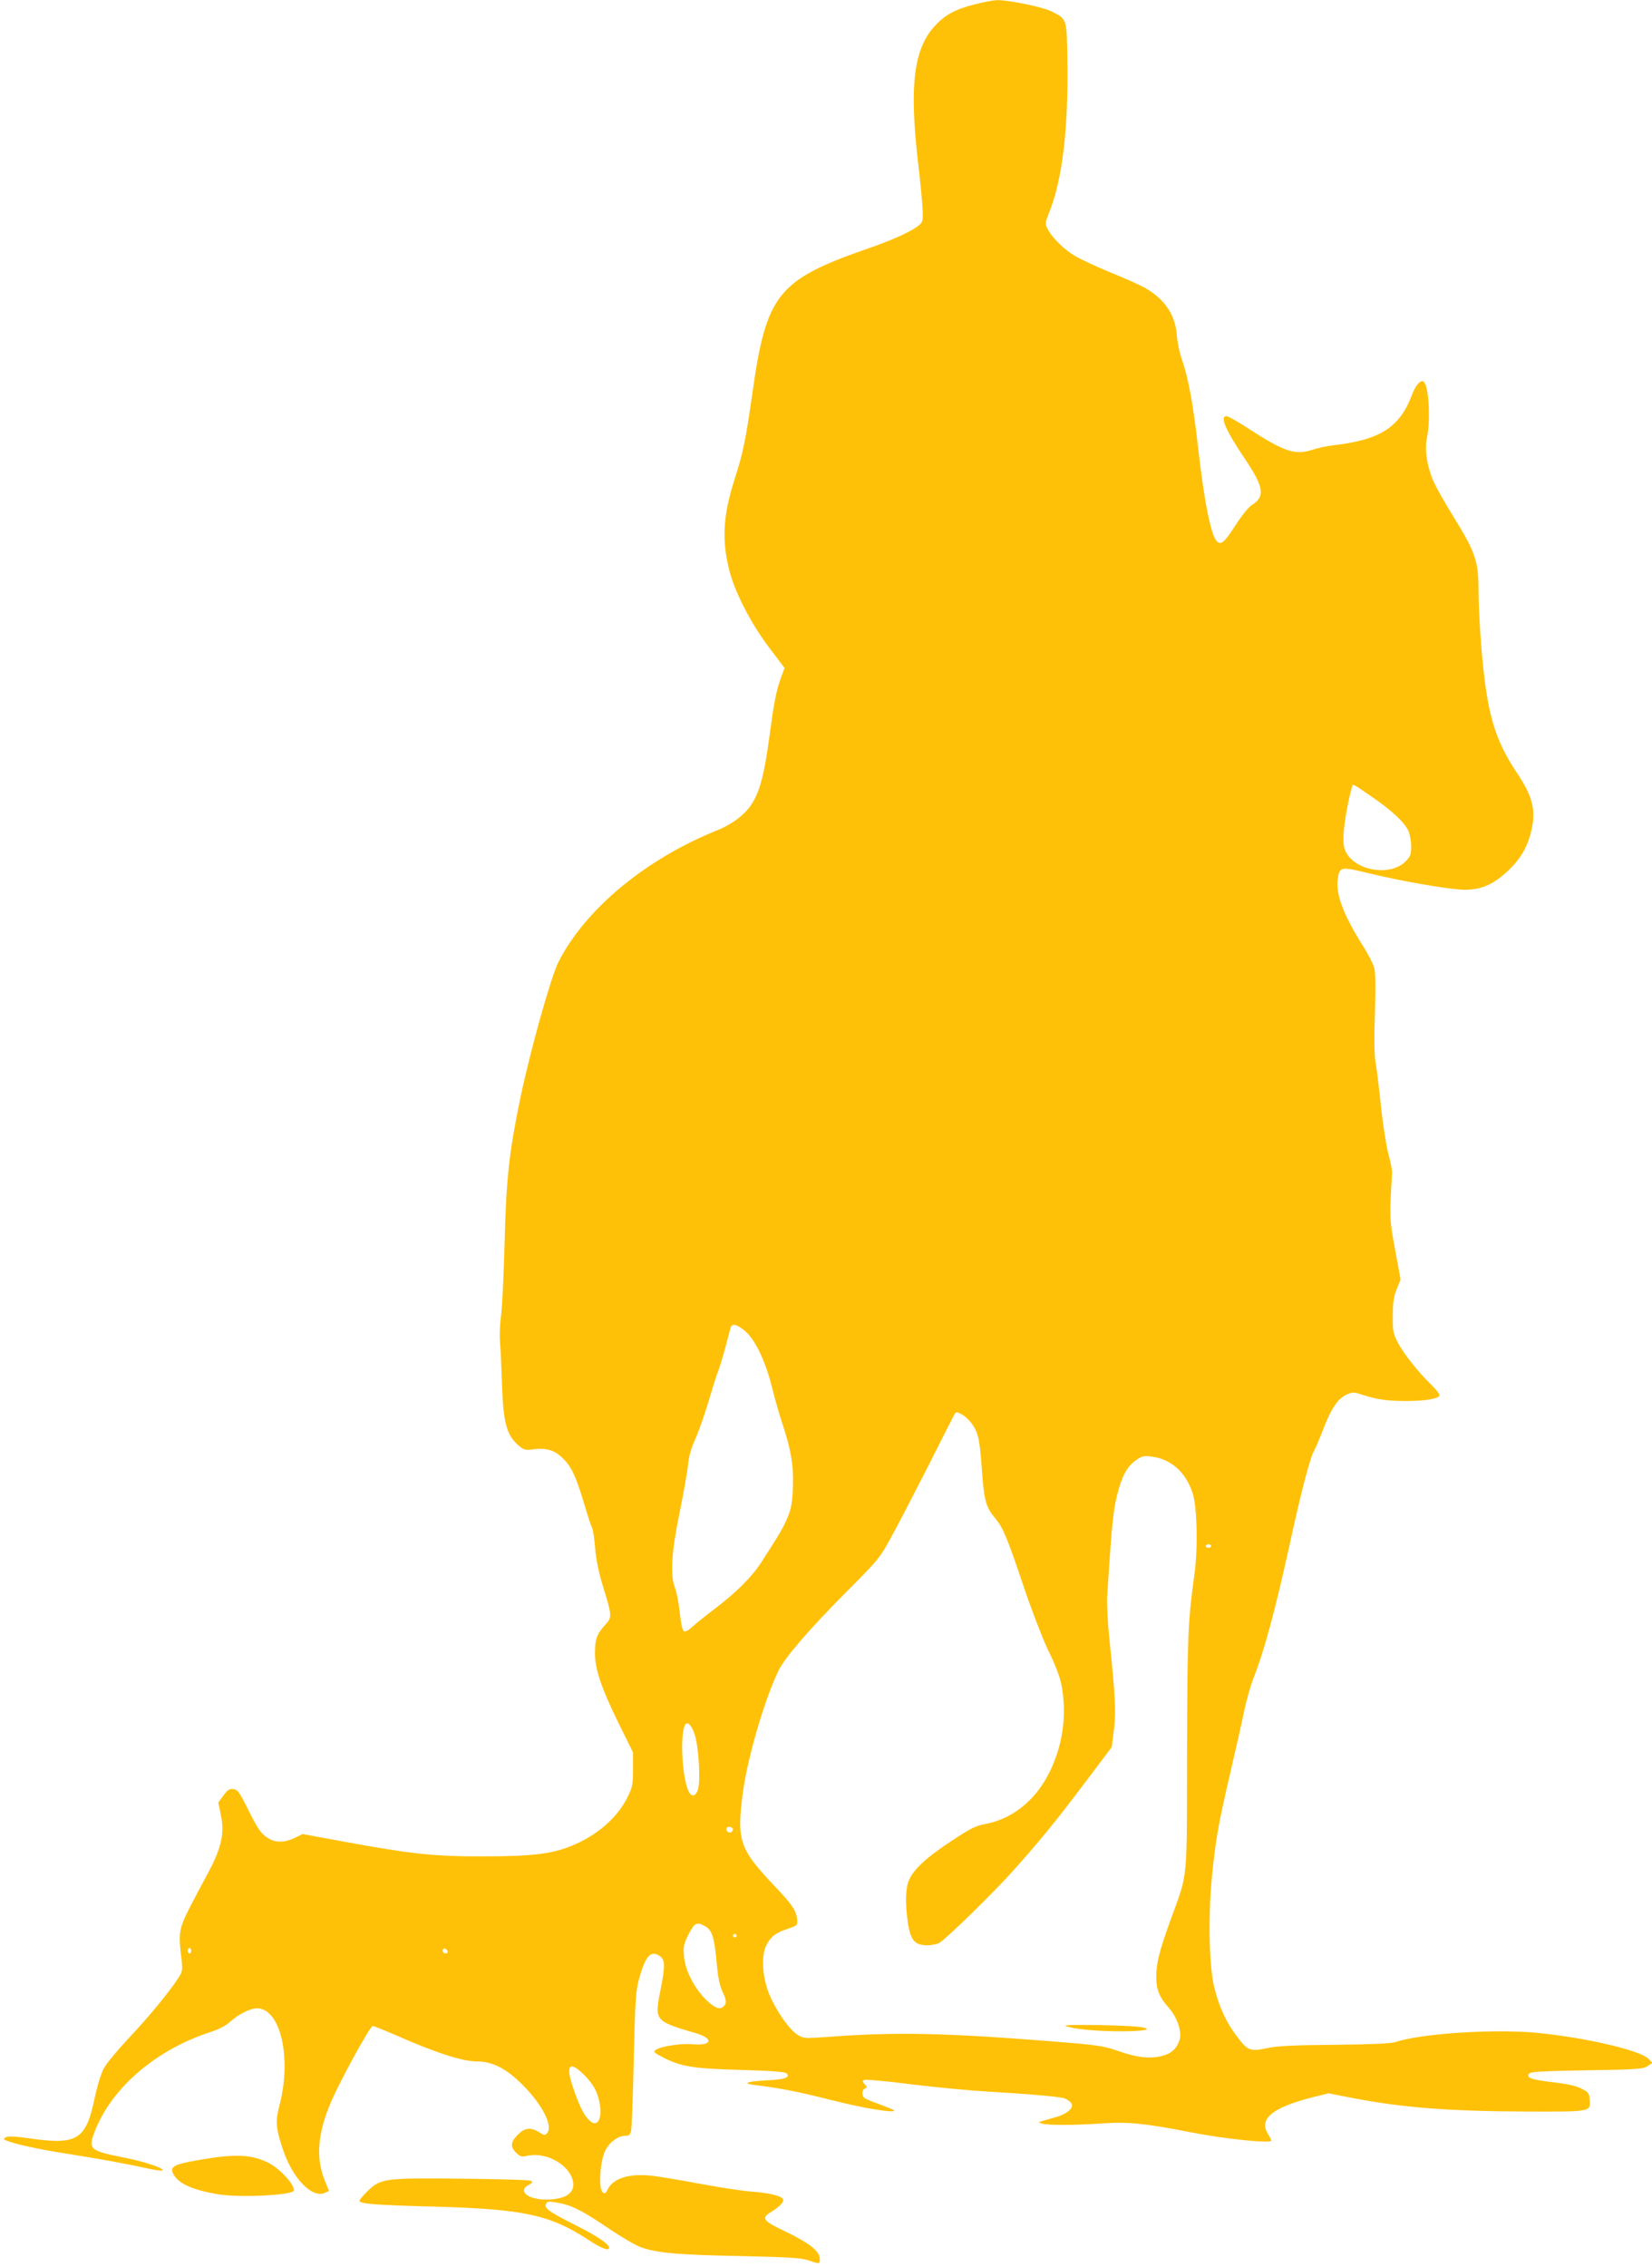 <?xml version="1.0" standalone="no"?>
<!DOCTYPE svg PUBLIC "-//W3C//DTD SVG 20010904//EN"
 "http://www.w3.org/TR/2001/REC-SVG-20010904/DTD/svg10.dtd">
<svg version="1.0" xmlns="http://www.w3.org/2000/svg"
 width="933pt" height="1280pt" viewBox="0 0 933 1280"
 preserveAspectRatio="xMidYMid meet">
<g transform="translate(0,1280) scale(0.1,-0.1)"
fill="#ffc107" stroke="none">
<path d="M5503 12775 c-107 -27 -166 -59 -223 -121 -119 -129 -145 -334 -96
-764 14 -118 26 -244 27 -279 2 -57 0 -66 -22 -84 -42 -34 -150 -83 -286 -130
-510 -177 -575 -258 -653 -812 -39 -273 -54 -345 -101 -490 -66 -207 -74 -344
-29 -520 31 -121 124 -301 225 -433 l86 -114 -19 -51 c-28 -77 -39 -132 -67
-338 -26 -196 -51 -297 -91 -365 -38 -67 -111 -125 -205 -163 -403 -162 -744
-445 -895 -743 -43 -85 -160 -503 -215 -767 -63 -304 -80 -452 -89 -811 -5
-190 -14 -381 -21 -424 -6 -44 -8 -109 -5 -145 3 -36 8 -142 11 -235 7 -220
26 -292 96 -350 27 -23 37 -26 79 -20 72 9 116 -2 161 -43 53 -48 80 -104 125
-254 20 -68 41 -133 47 -144 6 -11 14 -63 18 -115 5 -63 19 -133 42 -210 55
-179 55 -181 13 -227 -46 -51 -56 -80 -56 -158 0 -89 36 -197 133 -394 l82
-166 0 -95 c0 -87 -3 -101 -32 -160 -57 -115 -175 -217 -318 -274 -113 -45
-223 -58 -495 -58 -277 -1 -400 12 -793 84 l-228 42 -45 -22 c-56 -27 -107
-28 -149 -2 -41 26 -58 49 -120 175 -43 86 -54 100 -77 103 -22 3 -33 -5 -56
-36 l-29 -40 15 -74 c21 -103 2 -186 -78 -333 -33 -60 -82 -153 -108 -205 -51
-103 -55 -130 -37 -272 7 -64 6 -70 -20 -110 -54 -83 -180 -234 -285 -344 -58
-62 -118 -135 -133 -162 -17 -31 -37 -98 -52 -167 -49 -237 -98 -268 -364
-230 -84 12 -125 14 -138 7 -16 -10 -15 -12 12 -22 49 -19 181 -47 325 -70
187 -29 338 -57 448 -81 51 -12 96 -18 99 -15 13 12 -95 49 -211 72 -202 40
-210 47 -170 151 96 245 343 457 647 557 53 17 92 37 119 62 46 41 111 73 148
74 134 1 199 -279 128 -549 -23 -88 -20 -129 18 -243 55 -168 166 -283 239
-250 l23 11 -25 61 c-50 126 -39 266 36 440 53 124 221 430 236 430 7 0 74
-27 149 -60 212 -93 360 -140 438 -140 90 0 168 -40 262 -135 110 -111 170
-229 136 -270 -11 -13 -16 -13 -45 5 -48 30 -81 26 -121 -14 -41 -41 -43 -68
-9 -102 22 -21 31 -24 58 -18 108 27 244 -48 263 -144 13 -65 -42 -102 -154
-102 -102 0 -160 50 -96 83 21 11 24 16 13 23 -8 5 -186 10 -397 12 -437 4
-450 2 -528 -72 -24 -24 -44 -47 -44 -53 0 -17 86 -24 429 -33 498 -14 648
-46 865 -188 72 -48 116 -64 116 -44 0 21 -66 65 -187 126 -154 78 -179 96
-170 120 6 15 15 17 50 11 87 -13 144 -40 291 -139 92 -62 172 -109 206 -119
96 -30 206 -39 550 -46 273 -6 344 -10 385 -24 65 -22 65 -22 65 9 0 42 -60
89 -191 152 -130 62 -142 76 -86 111 55 34 79 61 67 76 -15 18 -82 33 -176 40
-45 3 -176 23 -290 44 -115 22 -239 42 -276 46 -126 13 -216 -15 -246 -78 -12
-24 -16 -26 -29 -15 -24 20 -14 180 16 236 24 47 72 82 112 82 21 0 28 6 33
27 4 16 11 197 15 403 8 330 11 384 29 452 36 133 66 167 117 134 32 -21 33
-56 3 -204 -32 -161 -27 -166 200 -232 106 -31 94 -73 -19 -63 -63 6 -178 -12
-206 -32 -15 -11 -10 -16 45 -44 101 -51 171 -62 439 -69 173 -5 246 -11 255
-19 23 -24 -8 -35 -116 -40 -112 -6 -138 -18 -58 -27 144 -18 227 -34 422 -83
189 -48 360 -76 360 -60 0 3 -35 17 -77 33 -43 15 -84 32 -90 37 -18 13 -16
46 2 54 14 5 14 8 -1 24 -15 17 -15 19 -1 25 9 3 130 -8 270 -26 140 -17 330
-35 423 -40 235 -14 411 -29 437 -39 13 -5 29 -16 36 -25 21 -25 -19 -62 -88
-81 -31 -9 -65 -19 -76 -22 l-20 -6 20 -8 c26 -10 189 -10 340 1 147 10 237 1
505 -51 188 -37 450 -64 450 -46 0 3 -9 22 -21 41 -49 83 30 146 248 202 l96
24 127 -25 c290 -56 546 -76 987 -78 373 -1 366 -2 361 67 -3 38 -7 43 -48 63
-31 16 -83 27 -163 36 -121 14 -152 26 -129 50 10 9 94 13 325 17 282 4 316 7
341 23 l28 19 -21 22 c-45 48 -352 120 -626 147 -243 24 -660 -3 -805 -52 -23
-8 -137 -13 -340 -15 -236 -2 -323 -6 -384 -19 -97 -20 -109 -16 -173 70 -57
75 -97 161 -124 268 -30 117 -37 394 -15 622 21 216 35 296 102 585 30 129 66
287 79 351 13 63 37 149 53 190 62 156 123 382 207 764 62 286 114 484 135
520 9 17 34 73 54 127 44 115 84 174 133 194 32 14 41 14 82 0 88 -29 146 -37
253 -37 113 0 188 14 188 34 0 7 -23 35 -51 62 -74 73 -153 173 -185 235 -26
50 -29 64 -28 150 0 73 5 108 22 150 l22 55 -31 169 c-32 175 -32 171 -17 436
0 14 -9 61 -21 105 -12 44 -31 166 -42 270 -11 105 -24 214 -30 244 -7 36 -9
129 -4 275 5 149 4 234 -4 261 -6 22 -33 76 -61 120 -110 173 -158 297 -145
381 10 70 18 71 163 36 190 -47 467 -95 552 -96 95 -1 166 30 249 109 66 63
104 126 126 210 32 125 15 202 -78 341 -130 195 -171 343 -202 722 -8 103 -15
243 -15 312 0 160 -18 212 -135 402 -48 77 -100 169 -116 203 -39 86 -55 186
-40 254 22 104 10 298 -20 317 -16 10 -45 -23 -64 -74 -70 -186 -179 -256
-449 -287 -33 -4 -86 -15 -118 -26 -95 -30 -157 -9 -359 122 -58 38 -113 69
-122 69 -39 0 -6 -78 101 -237 112 -166 119 -217 39 -267 -16 -10 -56 -60 -89
-111 -62 -97 -82 -115 -105 -92 -34 34 -72 223 -107 533 -27 239 -55 392 -91
494 -13 36 -25 94 -28 130 -8 120 -65 207 -178 273 -25 15 -112 54 -194 87
-82 34 -175 77 -206 96 -61 36 -128 103 -153 152 -14 28 -14 34 8 89 76 185
111 481 104 869 -3 229 -2 226 -90 270 -48 24 -244 65 -307 63 -20 0 -77 -11
-128 -24z m2246 -4475 c113 -77 187 -147 206 -194 8 -20 15 -58 15 -87 0 -44
-4 -55 -33 -84 -81 -81 -268 -56 -330 44 -17 29 -21 49 -19 106 1 56 27 202
48 273 5 17 3 18 113 -58z m-3541 -3016 c57 -48 115 -170 151 -314 16 -63 42
-158 60 -210 49 -148 64 -237 59 -358 -3 -86 -9 -119 -30 -170 -25 -59 -40
-86 -150 -256 -53 -82 -145 -173 -269 -266 -46 -35 -100 -78 -119 -96 -23 -21
-40 -30 -48 -25 -8 5 -17 47 -23 107 -6 54 -18 117 -27 139 -28 69 -20 201 27
428 22 109 43 228 47 265 3 45 17 92 39 142 19 41 53 138 76 215 23 77 47 154
54 170 7 17 25 75 40 130 14 55 29 108 31 118 8 27 36 20 82 -19z m1276 -517
c40 -53 48 -84 61 -262 13 -179 22 -215 78 -281 41 -50 66 -108 153 -367 46
-138 109 -301 138 -363 68 -140 86 -197 93 -306 11 -162 -34 -336 -122 -468
-79 -118 -193 -196 -323 -220 -51 -9 -83 -25 -194 -99 -139 -92 -209 -157
-235 -219 -19 -44 -21 -129 -6 -236 15 -102 40 -131 111 -130 27 0 59 7 71 16
53 37 310 289 415 407 157 176 239 277 408 501 l147 195 12 97 c13 101 8 190
-26 518 -9 85 -14 191 -12 235 29 453 35 502 68 616 23 79 52 125 99 157 30
20 42 23 85 17 110 -14 193 -89 231 -208 25 -78 30 -308 10 -454 -37 -272 -40
-336 -42 -1003 -1 -751 6 -678 -89 -940 -66 -181 -85 -254 -85 -333 0 -71 19
-117 70 -173 49 -54 77 -139 61 -186 -18 -50 -49 -76 -106 -89 -68 -15 -139
-6 -246 32 -77 27 -111 32 -389 54 -587 46 -863 52 -1237 24 -139 -10 -144
-10 -178 11 -46 28 -119 132 -158 223 -42 99 -50 223 -18 285 25 48 52 69 124
92 49 17 52 19 49 50 -4 50 -26 84 -131 194 -194 205 -211 253 -176 521 26
195 120 521 201 690 35 74 175 236 386 448 187 188 187 189 261 325 41 76 131
250 201 387 69 138 133 263 141 278 14 27 15 27 44 12 17 -8 41 -30 55 -48z
m1356 -697 c0 -5 -7 -10 -15 -10 -8 0 -15 5 -15 10 0 6 7 10 15 10 8 0 15 -4
15 -10z m-2918 -1060 c23 -64 35 -255 21 -310 -13 -47 -39 -51 -57 -8 -33 78
-45 297 -20 362 12 31 37 12 56 -44z m218 -540 c0 -5 -5 -12 -11 -16 -14 -8
-33 11 -25 25 7 11 36 4 36 -9z m-161 -545 c43 -22 56 -62 70 -223 6 -68 17
-117 30 -145 24 -50 26 -68 9 -85 -22 -22 -48 -13 -97 33 -67 63 -122 169
-128 249 -5 54 -2 68 26 124 34 65 45 71 90 47z m181 -55 c0 -5 -4 -10 -10
-10 -5 0 -10 5 -10 10 0 6 5 10 10 10 6 0 10 -4 10 -10z m-3080 -85 c0 -8 -4
-15 -10 -15 -5 0 -10 7 -10 15 0 8 5 15 10 15 6 0 10 -7 10 -15z m1448 -3 c2
-7 -3 -12 -12 -12 -9 0 -16 7 -16 16 0 17 22 14 28 -4z m778 -705 c34 -36 57
-71 68 -105 39 -116 7 -203 -51 -139 -29 30 -56 87 -88 184 -43 127 -17 150
71 60z"/>
<path d="M6017 1361 c40 -18 174 -31 313 -31 135 0 189 12 112 24 -67 11 -449
17 -425 7z"/>
<path d="M1132 605 c-153 -26 -176 -39 -152 -83 30 -52 103 -86 244 -111 122
-22 436 -7 436 21 0 37 -80 123 -145 156 -96 47 -185 51 -383 17z"/>
</g>
</svg>
